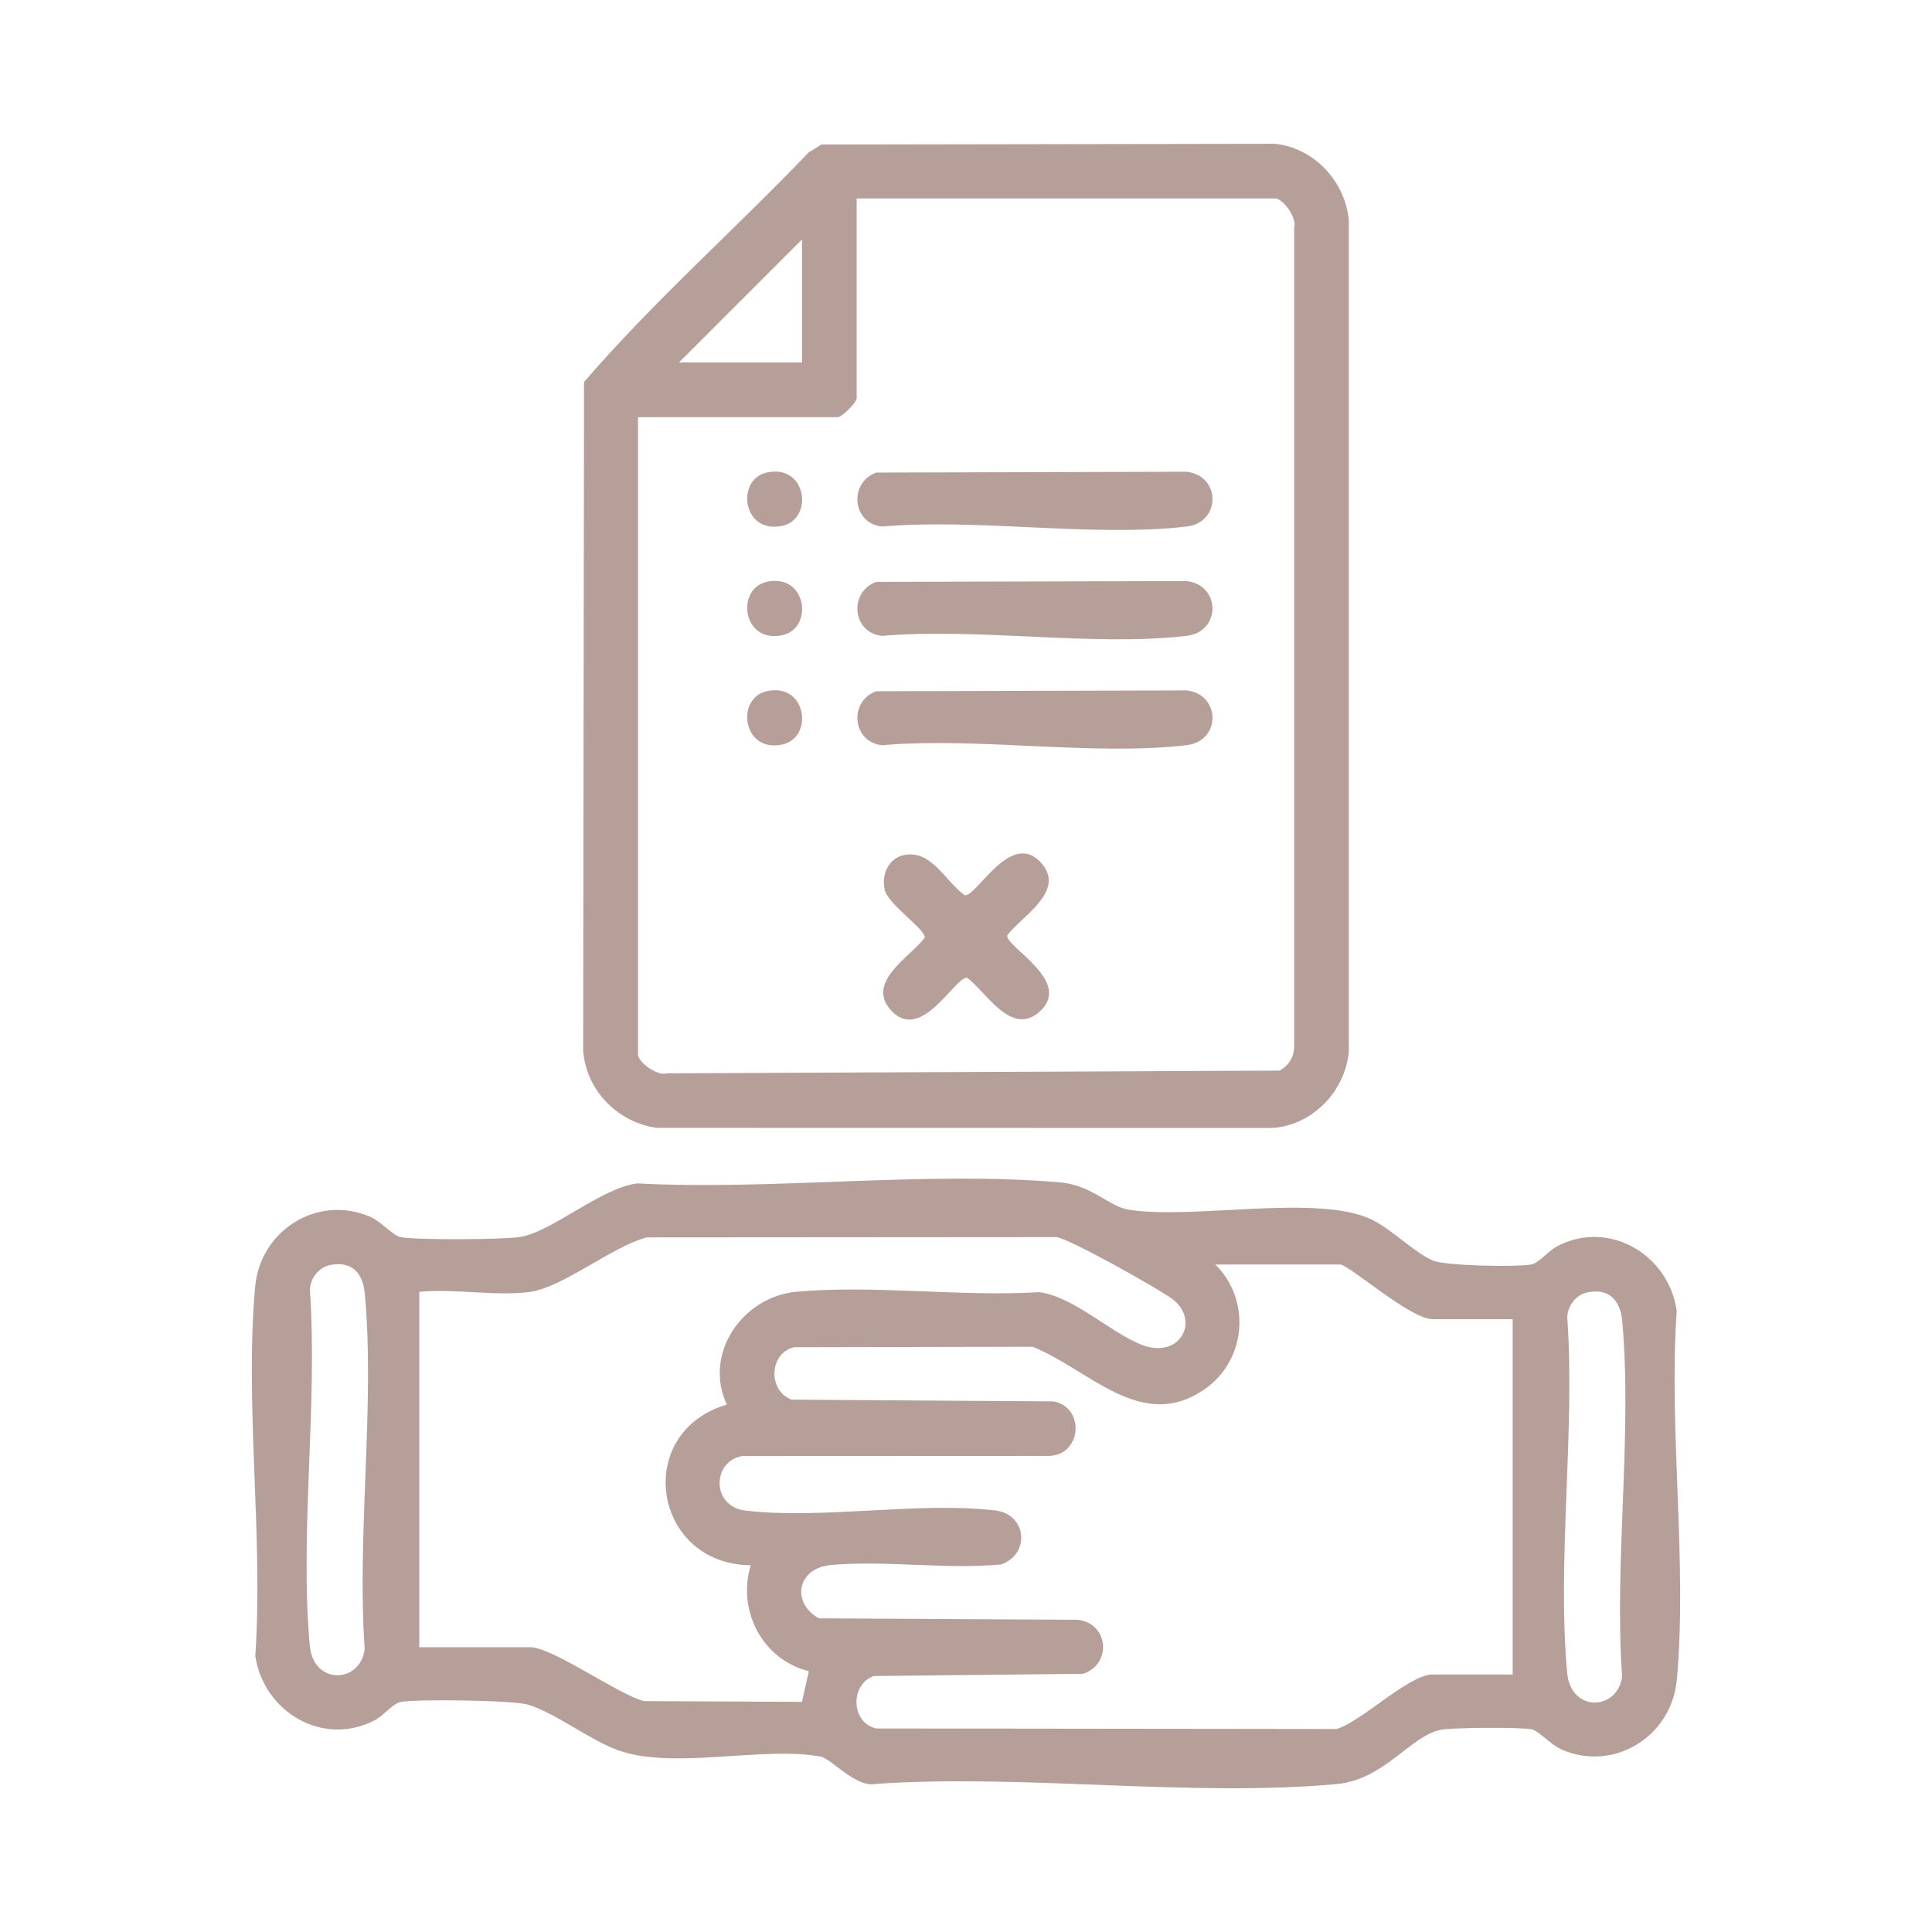 <?xml version="1.0" encoding="UTF-8"?>
<svg id="Layer_1" xmlns="http://www.w3.org/2000/svg" version="1.1" xmlns:xlink="http://www.w3.org/1999/xlink" viewBox="0 0 1000 1000">
  <!-- Generator: Adobe Illustrator 29.2.1, SVG Export Plug-In . SVG Version: 2.1.0 Build 116)  -->
  <defs>
    <style>
      .st0 {
        fill: #2c2c2c;
      }

      .st1 {
        fill: #63445d;
      }

      .st2 {
        fill: #402b3a;
      }

      .st3, .st4 {
        fill: #f8f6f4;
      }

      .st5 {
        fill: #f2f1f0;
      }

      .st6 {
        fill: #212020;
      }

      .st4 {
        filter: url(#drop-shadow-1);
      }

      .st7 {
        stroke: #b79f99;
        stroke-miterlimit: 10;
        stroke-width: 4px;
      }

      .st7, .st8 {
        fill: #b79f99;
      }

      .st9 {
        fill: #bca49f;
      }

      .st10 {
        fill: #51384b;
      }

      .st11 {
        fill: #563b50;
      }

      .st12 {
        fill: #c9b1ad;
      }

      .st13 {
        fill: #ceb9b6;
      }
    </style>
    <filter id="drop-shadow-1" x="40.33" y="-513.74" width="189" height="190" filterUnits="userSpaceOnUse">
      <feOffset dx="0" dy="0"/>
      <feGaussianBlur result="blur" stdDeviation="5"/>
      <feFlood flood-color="#000" flood-opacity=".75"/>
      <feComposite in2="blur" operator="in"/>
      <feComposite in="SourceGraphic"/>
    </filter>
  </defs>
  <g>
    <path class="st8" d="M-1420.42-1030.02l747.66-.46c5.36-.18,10.76,1.74,12.49,7.1l.69,458.77c5.51,11.55,12.34,18.93,6.33,32.86-1.94,4.51-6.37,6.45-6.33,11.47l.14,105.13c1.27,6.63,64.67,64.79,74.8,76.57,11.39,13.24,20.92,25.59,8.87,42.8-2.67,3.82-23.07,24.17-26.81,26.61-33.41,21.82-58.81-38.03-84.41-48.98l-728.54.18c-5.36.18-10.76-1.74-12.49-7.1l-.87-692.05c-.2-6.1,2.15-11.44,8.48-12.89ZM-680.86-1009.04h-726.58V-339.44h701.65c-17.21-21.15-37.27-41.37-57.92-58.73l-38.26-.05c5.67,14.32-28.43,47.34-38.68,49.46-28.55,5.89-44.17-33.44-64.49-46.88-1.41-.93-2.47-2.56-4.6-2.53l-420.35.07c-5.17.52-8.98-2.27-11.09-6.72l1.26-542.48c6.12-6.5,19.73-1.77,19.73,6.83V-419.58h85.48v-104.18c0-4.72,8.68-9.29,13.32-9.83,9.1-1.06,52-1.01,58.4,2.23,1.28.65,4.86,3.19,4.86,4.05v107.74h35.62v-189.66c0-1.17,5.73-5.75,8.05-6.19,8.09-1.55,48.13-1.28,57.04-.13,5.26.68,11.49,6.85,11.49,11.67v184.32h33.84v-246.65c0-.68,4.48-4.32,5.8-4.89,5.24-2.23,51.65-2.41,59.1-1.24s12.09,7.44,11.77,14.95l-.08,141.66c4.57.24,8.12-1.75,12.83-1.42,5.29.37,15.36,6.74,16.29,6.57,1.03-.19,4.71-3.94,4.71-4.26v-204.8c0-10.66,49.41-8.69,57.95-8.09,4.3.3,18.62,2.79,18.62,8.09v127.33l12.17-11.56c-8.04-8.94-8.56-20.98-2.3-31.11,2.15-3.49,23.27-24.21,26.94-26.48,10.05-6.23,23.6-5.77,32.69,2.33l74.75,75.73v-425.62ZM-846.48-706.29h-33.84v169.18l33.84-32.95v-136.23ZM-956.89-651.09h-33.84v231.51h33.84v-27.6c0-1.45-13.24-10.2-13.27-24.93-.03-14.2,13.27-21.77,13.27-23.15v-155.82ZM-775.75-643.71c-1.46.41-21.05,19.56-21.86,21.13-.71,1.37-1.19,2.19,0,3.53,13.88,11.03,91.33,99,99.92,99.84,3.61.35,23.19-18.07,24.95-21.48.71-1.37,1.19-2.19,0-3.53l-96.18-98.06c-2.01-1.86-4.26-2.16-6.83-1.44ZM-1067.31-594.1h-33.84v174.52h33.84v-174.52ZM-798.93-586.79l-91.29,94.18,66.24,65.78c6.86,1.22,27.23-37.5,39.75-23.83l164.9,164.74c3.59.35,25.16-19.97,26.68-23.31,1.15-2.52.92-4.26-.49-6.57l-163.39-166.15c-8.07-11.7,26.72-32.07,25.68-38.01l-63.01-65.35c-1.45-1.48-3.01-2.03-5.07-1.49ZM-1179.5-512.18h-31.16l-2.67,2.67v89.93h33.84v-92.6ZM-680.86-501.49c-12.75,6.9-22.18,4.74-34.47-1.5l-15.46,16.64,49.93,50.75v-65.89ZM-925.48-496.02c-5.21,6.72-25.75,19.53-21.63,28.33,27.29,27.91,55.58,54.88,82.87,82.8,3.82,3.91,9.71,14.75,15.18,15.28,6.4.62,19.07-17.34,24.93-21.51l-1.22-5.9-100.14-98.99Z"/>
    <path class="st8" d="M-994.29-253.96c-1.17-20.89-1.35-42.92,22.67-49.45l201.82.37c24.09,5.46,24.01,28.68,23.04,49.09,26.82-1.35,50.73-.95,53.5,31.09,1.37,15.82,3.1,44.99-16.04,49.98l-321.09.43c-7.61-2.24-15.3-8.97-16.92-16.92-1.93-9.47-1.25-38.01,2.27-46.77,3.14-7.81,14.74-17.82,23.14-17.82h27.6ZM-768.12-253.96c-.91-7.28,3.46-26.7-6.23-28.5l-195.01.88c-6.51,3.17-2.48,20.93-3.55,27.61h204.8ZM-1026.35-226.35c-1.7,9.38,1.24,23.01,0,32.95h311.65v-32.95c0-1.06-2.4-4.6-3.97-5.06l-304.68.47c-.98.61-2.81,3.58-3,4.58Z"/>
    <path class="st8" d="M-785.93-873.69l-100.98,99.36-166.11,1.29-182.47,182.59c-14.54,6.86-22.89-6.46-12.6-17.93l185.47-184.95,8.59-2.09,158.21-.28,93.86-94.02h-31.16c-7.38,0-13.01-17.9.38-20.99,7.67-1.77,49.67-1.6,58.48-.47,5.92.76,9.03,3.81,9.79,9.79.96,7.51,1.14,54.69-.47,60.27-3.16,11-20.99,6.99-20.99-3.19v-29.38Z"/>
    <path class="st8" d="M-1245.9-917.84l192.81.55c9.19,5.91,6.86,19.24-4.32,20.53h-185.39c-11.75-1.4-13.63-15.98-3.09-21.09Z"/>
    <path class="st8" d="M-1132.53-971.74c9.25,0,62.12.12,76.24.12s13.19,16.95-.34,16.95h-75.08c-11.48,0-10.59-17.06-.81-17.06Z"/>
    <path class="st8" d="M-1245.26-971.74c9.25,0,62.12.12,76.24.12s13.19,16.95-.34,16.95h-75.08c-11.48,0-10.59-17.06-.81-17.06Z"/>
  </g>
  <g>
    <rect class="st2" x="55.38" y="-893.44" width="158.33" height="158.33" rx="-288.39" ry="-288.39"/>
    <rect class="st8" x="55.38" y="-695.1" width="158.33" height="158.33" rx="-189.22" ry="-189.22"/>
    <rect class="st4" x="55.38" y="-497.98" width="158.33" height="158.33" rx="-90.66" ry="-90.66"/>
    <rect class="st10" x="284.34" y="-893.44" width="158.33" height="158.33" rx="-288.39" ry="-288.39"/>
    <rect class="st9" x="284.34" y="-695.1" width="158.33" height="158.33" rx="-189.22" ry="-189.22"/>
    <rect class="st5" x="284.34" y="-497.98" width="158.33" height="158.33" rx="-90.66" ry="-90.66"/>
    <rect class="st0" x="513.3" y="-497.98" width="158.33" height="158.33" rx="-90.66" ry="-90.66"/>
    <rect class="st6" x="742.25" y="-497.98" width="158.33" height="158.33" rx="-90.66" ry="-90.66"/>
    <rect class="st11" x="513.3" y="-893.44" width="158.33" height="158.33" rx="-288.39" ry="-288.39"/>
    <rect class="st12" x="513.3" y="-695.1" width="158.33" height="158.33" rx="-189.22" ry="-189.22"/>
    <rect class="st1" x="742.25" y="-893.44" width="158.33" height="158.33" rx="-288.39" ry="-288.39"/>
    <rect class="st13" x="742.25" y="-695.1" width="158.33" height="158.33" rx="-189.22" ry="-189.22"/>
    <g>
      <path class="st3" d="M67.98-807.13l.7-3.06h12.91l-.7,3.06h-12.91ZM69.78-814.25l.7-3.03h12.91l-.7,3.03h-12.91ZM74.63-821.84h1.63l-4.86,19.99h-1.6l4.82-19.99ZM79.89-821.84h1.63l-4.86,19.99h-1.56l4.79-19.99Z"/>
      <path class="st3" d="M98.49-807.43v2.16c0,2.2.27,2.43,2.49,2.73v1.16h-9.61v-1.16c2.66-.3,2.83-.57,2.83-2.83v-2.06h-8.98v-1.36c3.73-5.09,7.72-10.38,10.88-14.44h2.4v13.8h3.13v2h-3.13ZM94.2-818.54c-1.76,2.36-4.09,5.65-6.52,9.11h6.52v-9.11Z"/>
      <path class="st3" d="M112.33-823.43c5.85,0,7.82,6.19,7.82,11.21s-1.96,11.28-7.82,11.28-7.85-6.15-7.85-11.24,2.13-11.24,7.85-11.24ZM112.26-822c-2.36,0-2.89,4.92-2.89,9.68,0,5.36.63,9.98,2.99,9.98s2.89-4.99,2.89-9.95c0-5.52-.73-9.71-2.99-9.71Z"/>
      <path class="st3" d="M138.37-807.07c-.53,1.83-1.23,4.22-1.56,5.69h-13.97v-.93c1.86-1.8,3.92-3.86,5.59-5.82,2.59-3.03,3.83-5.39,3.83-7.98,0-2.36-1.2-4.06-3.63-4.09-2.29-.03-3.59,1.46-4.69,3.06l-1-.86,2.23-3.26c1.16-1.4,3.09-2.16,5.29-2.16,3.43,0,6.35,2.36,6.35,6.19,0,2.73-1.16,4.52-4.66,7.78-1.5,1.4-3.19,3.06-4.56,4.32h5.72c2.1,0,2.63-.1,3.93-2.36l1.13.43Z"/>
      <path class="st3" d="M153.64-813.29c3.49.63,5.95,2.3,5.95,5.46,0,2.06-1.3,3.99-3.19,5.06-1.7.93-3.86,1.4-6.32,1.4h-9.31v-1.23c2.56-.27,2.83-.43,2.83-3.23v-12.67c0-2.79-.43-3.09-2.79-3.26v-1.23h10.11c2.53,0,4.12.33,5.46,1.16,1.23.8,2.03,2.06,2.03,3.69,0,2.76-2.59,4.42-4.76,4.86ZM149.42-813.72c3.16,0,4.32-1.36,4.32-3.83,0-2.89-1.9-3.99-3.73-3.99-.8,0-1.3.1-1.56.27-.37.23-.33.53-.33,1.23v6.32h1.3ZM148.12-805.9c0,2.4,1.1,3.13,2.89,3.09,1.83-.03,3.63-1.63,3.63-4.72s-1.63-4.76-5.36-4.76h-1.16v6.39Z"/>
      <path class="st3" d="M162.76-818.94l1.7-2.26c.96-1.16,2.66-2.23,5.02-2.23,3.59,0,5.69,2.16,5.69,4.69,0,1.2-.6,1.93-1.26,2.53-.63.57-1.43,1.03-2.63,1.73,3.43.63,5.52,2.83,5.52,5.39-.03,5.69-7.48,8.15-9.68,8.15-1.76,0-3.23-.57-3.96-1.16-.6-.47-.8-.9-.8-1.43,0-.6.47-1.26.93-1.6.5-.33.86-.43,1.33-.07.93.73,2.53,2.33,4.59,2.33,1.73,0,3.06-1.36,3.06-4.69s-2.3-4.52-4.32-4.52c-.67,0-1.4.13-1.9.27l-.33-1.23c2.93-1.03,5.09-2.33,5.09-4.52s-1.43-3.13-2.96-3.13c-1.76,0-2.96,1.03-4.22,2.63l-.86-.86Z"/>
      <path class="st3" d="M190.31-801.38v-1.23c2.1-.3,2.1-.67,1.63-2.1-.33-1-.86-2.5-1.36-3.83h-6.49c-.37,1.03-.83,2.3-1.16,3.33-.7,2.1.1,2.36,2.73,2.59v1.23h-8.22v-1.23c2.1-.27,2.63-.57,3.76-3.36l6.92-17.2,1.6-.3c2.13,5.79,4.39,11.71,6.55,17.26,1.23,3.09,1.53,3.33,3.69,3.59v1.23h-9.65ZM187.38-817.28c-.96,2.4-1.9,4.62-2.73,7.05h5.29l-2.56-7.05Z"/>
    </g>
    <g>
      <path class="st3" d="M302.43-806.27l.7-3.06h12.91l-.7,3.06h-12.91ZM304.23-813.39l.7-3.03h12.91l-.7,3.03h-12.91ZM309.09-820.97h1.63l-4.86,19.99h-1.6l4.82-19.99ZM314.34-820.97h1.63l-4.86,19.99h-1.56l4.79-19.99Z"/>
      <path class="st3" d="M324.26-818.38c-.33,1.63-.73,3.66-1.1,5.22,2.1-.67,3.49-1.06,4.39-1.06,4.46,0,6.99,2.83,6.99,5.82,0,2.2-1.06,4.22-3.49,5.99-1.96,1.36-4.46,2.33-6.55,2.33-1.36,0-2.83-.5-3.63-1.13-.7-.6-.83-.93-.83-1.43,0-.53.43-1.33,1.1-1.8.4-.27.77-.2,1.26.17.9.83,2.53,2.2,4.52,2.2,2.16,0,3.16-1.93,3.16-4.46,0-3.13-2-5.16-5.12-5.16-1.56,0-2.93.37-3.69.63l-.17-.27c.8-3.59,1.56-7.19,2.1-10.81h10.58l.2.33-1.1,3.43h-8.62Z"/>
      <path class="st3" d="M337.53-800.51v-1.2c2.3-.2,2.59-.4,2.59-3.06v-12.64c0-1.83-.5-1.9-1.96-2.2l-.5-.1v-1.06c2.29-.33,5.02-1,6.95-1.8v17.8c0,2.53.17,2.86,2.56,3.06v1.2h-9.65Z"/>
      <path class="st3" d="M350.54-818.08l1.7-2.26c.96-1.16,2.66-2.23,5.02-2.23,3.59,0,5.69,2.16,5.69,4.69,0,1.2-.6,1.93-1.26,2.53-.63.57-1.43,1.03-2.63,1.73,3.43.63,5.52,2.83,5.52,5.39-.03,5.69-7.48,8.15-9.68,8.15-1.76,0-3.23-.57-3.96-1.16-.6-.47-.8-.9-.8-1.43,0-.6.47-1.26.93-1.6.5-.33.86-.43,1.33-.07.93.73,2.53,2.33,4.59,2.33,1.73,0,3.06-1.36,3.06-4.69s-2.3-4.52-4.32-4.52c-.67,0-1.4.13-1.9.27l-.33-1.23c2.93-1.03,5.09-2.33,5.09-4.52s-1.43-3.13-2.96-3.13c-1.76,0-2.96,1.03-4.22,2.63l-.86-.86Z"/>
      <path class="st3" d="M375.62-822.57c3.86,0,6.45,2.3,6.45,5.39,0,.93-.33,1.8-1.16,2.56-.53.5-1.2,1.03-2.56,1.93,2.4,1.26,4.62,2.93,4.62,6.02,0,4.39-4.42,6.59-7.78,6.59-4.59,0-7.55-2.36-7.55-5.89,0-1.63.83-2.46,1.46-3.06.63-.53,2.16-1.5,3.23-2.06-2.03-1.16-3.79-2.89-3.79-5.42,0-3.33,2.93-6.05,7.09-6.05ZM375.56-801.51c1.96,0,3.19-1.5,3.16-3.76-.03-2.43-1.63-3.36-5.06-5.19-1,.73-1.83,2.26-1.83,4.06,0,3.36,2,4.89,3.73,4.89ZM375.16-821.14c-1.66,0-2.59,1.56-2.59,3.03,0,2.36,1.8,3.49,4.46,4.72.6-.53,1.3-1.6,1.3-3.63,0-2.99-1.76-4.12-3.16-4.12Z"/>
      <path class="st3" d="M399.31-806.57v2.16c0,2.2.27,2.43,2.49,2.73v1.16h-9.61v-1.16c2.66-.3,2.83-.57,2.83-2.83v-2.06h-8.98v-1.36c3.73-5.09,7.72-10.38,10.88-14.44h2.4v13.8h3.13v2h-3.13ZM395.02-817.68c-1.76,2.36-4.09,5.65-6.52,9.11h6.52v-9.11Z"/>
      <path class="st3" d="M418.04-812.42c3.49.63,5.95,2.3,5.95,5.46,0,2.06-1.3,3.99-3.19,5.06-1.7.93-3.86,1.4-6.32,1.4h-9.31v-1.23c2.56-.27,2.83-.43,2.83-3.23v-12.67c0-2.79-.43-3.09-2.79-3.26v-1.23h10.11c2.53,0,4.12.33,5.46,1.16,1.23.8,2.03,2.06,2.03,3.69,0,2.76-2.59,4.42-4.76,4.86ZM413.81-812.85c3.16,0,4.32-1.36,4.32-3.83,0-2.89-1.9-3.99-3.73-3.99-.8,0-1.3.1-1.56.27-.37.23-.33.53-.33,1.23v6.32h1.3ZM412.52-805.04c0,2.4,1.1,3.13,2.89,3.09,1.83-.03,3.63-1.63,3.63-4.72s-1.63-4.76-5.36-4.76h-1.16v6.39Z"/>
    </g>
    <g>
      <path class="st3" d="M529.69-805.84l.7-3.06h12.91l-.7,3.06h-12.91ZM531.48-812.96l.7-3.03h12.91l-.7,3.03h-12.91ZM536.34-820.54h1.63l-4.86,19.99h-1.6l4.82-19.99ZM541.59-820.54h1.63l-4.86,19.99h-1.56l4.79-19.99Z"/>
      <path class="st3" d="M551.51-817.95c-.33,1.63-.73,3.66-1.1,5.22,2.1-.67,3.49-1.06,4.39-1.06,4.46,0,6.99,2.83,6.99,5.82,0,2.2-1.06,4.22-3.49,5.99-1.96,1.36-4.46,2.33-6.55,2.33-1.36,0-2.83-.5-3.63-1.13-.7-.6-.83-.93-.83-1.43,0-.53.43-1.33,1.1-1.8.4-.27.76-.2,1.26.17.9.83,2.53,2.2,4.52,2.2,2.16,0,3.16-1.93,3.16-4.46,0-3.13-2-5.16-5.12-5.16-1.56,0-2.93.37-3.69.63l-.17-.27c.8-3.59,1.56-7.19,2.1-10.81h10.58l.2.33-1.1,3.43h-8.62Z"/>
      <path class="st3" d="M572.17-813.42c.83-.4,1.5-.67,2.23-.67,3.86,0,6.49,2.59,6.49,6.55,0,4.36-3.29,7.88-7.92,7.88s-7.82-3.36-7.82-8.88c0-7.35,5.36-11.28,9.31-12.74.86-.33,3.66-.9,5.16-1.06l.23,1.33c-1.03.27-2.5.67-3.73,1.26-1.73.86-4.69,2.86-5.69,7.15l1.73-.83ZM572.37-811.59c-.83,0-1.5.17-2.16.4-.17.63-.27,1.93-.27,2.79,0,4.62,1.56,7.28,3.76,7.28s2.66-2.33,2.66-4.82c0-3.56-1.66-5.65-3.99-5.65Z"/>
      <path class="st3" d="M583.81-817.65l1.7-2.26c.96-1.16,2.66-2.23,5.02-2.23,3.59,0,5.69,2.16,5.69,4.69,0,1.2-.6,1.93-1.26,2.53-.63.57-1.43,1.03-2.63,1.73,3.43.63,5.52,2.83,5.52,5.39-.03,5.69-7.48,8.15-9.68,8.15-1.76,0-3.23-.57-3.96-1.16-.6-.47-.8-.9-.8-1.43,0-.6.47-1.26.93-1.6.5-.33.87-.43,1.33-.07.93.73,2.53,2.33,4.59,2.33,1.73,0,3.06-1.36,3.06-4.69s-2.29-4.52-4.32-4.52c-.67,0-1.4.13-1.9.27l-.33-1.23c2.93-1.03,5.09-2.33,5.09-4.52s-1.43-3.13-2.96-3.13c-1.76,0-2.96,1.03-4.22,2.63l-.87-.86Z"/>
      <path class="st3" d="M613.69-811.99c3.49.63,5.95,2.3,5.95,5.46,0,2.06-1.3,3.99-3.19,5.06-1.7.93-3.86,1.4-6.32,1.4h-9.31v-1.23c2.56-.27,2.83-.43,2.83-3.23v-12.67c0-2.79-.43-3.09-2.79-3.26v-1.23h10.11c2.53,0,4.12.33,5.46,1.16,1.23.8,2.03,2.06,2.03,3.69,0,2.76-2.59,4.42-4.76,4.86ZM609.46-812.42c3.16,0,4.32-1.36,4.32-3.83,0-2.89-1.9-3.99-3.73-3.99-.8,0-1.3.1-1.56.27-.37.23-.33.53-.33,1.23v6.32h1.3ZM608.16-804.61c0,2.4,1.1,3.13,2.89,3.09,1.83-.03,3.63-1.63,3.63-4.72s-1.63-4.76-5.36-4.76h-1.16v6.39Z"/>
      <path class="st3" d="M626.56-817.95c-.33,1.63-.73,3.66-1.1,5.22,2.1-.67,3.49-1.06,4.39-1.06,4.46,0,6.99,2.83,6.99,5.82,0,2.2-1.06,4.22-3.49,5.99-1.96,1.36-4.46,2.33-6.55,2.33-1.36,0-2.83-.5-3.63-1.13-.7-.6-.83-.93-.83-1.43,0-.53.43-1.33,1.1-1.8.4-.27.76-.2,1.26.17.9.83,2.53,2.2,4.52,2.2,2.16,0,3.16-1.93,3.16-4.46,0-3.13-2-5.16-5.12-5.16-1.56,0-2.93.37-3.69.63l-.17-.27c.8-3.59,1.56-7.19,2.1-10.81h10.58l.2.33-1.1,3.43h-8.62Z"/>
      <path class="st3" d="M648.05-822.14c5.85,0,7.82,6.19,7.82,11.21s-1.96,11.28-7.82,11.28-7.85-6.15-7.85-11.24,2.13-11.24,7.85-11.24ZM647.99-820.71c-2.36,0-2.89,4.92-2.89,9.68,0,5.36.63,9.98,2.99,9.98s2.89-4.99,2.89-9.95c0-5.52-.73-9.71-2.99-9.71Z"/>
    </g>
    <g>
      <path class="st3" d="M754.33-805.41l.7-3.06h12.91l-.7,3.06h-12.91ZM756.12-812.52l.7-3.03h12.91l-.7,3.03h-12.91ZM760.98-820.11h1.63l-4.86,19.99h-1.6l4.82-19.99ZM766.24-820.11h1.63l-4.86,19.99h-1.56l4.79-19.99Z"/>
      <path class="st3" d="M779.34-812.99c.83-.4,1.5-.67,2.23-.67,3.86,0,6.49,2.59,6.49,6.55,0,4.36-3.29,7.88-7.92,7.88s-7.82-3.36-7.82-8.88c0-7.35,5.36-11.28,9.31-12.74.86-.33,3.66-.9,5.16-1.06l.23,1.33c-1.03.27-2.5.67-3.73,1.26-1.73.86-4.69,2.86-5.69,7.15l1.73-.83ZM779.54-811.16c-.83,0-1.5.17-2.16.4-.17.63-.27,1.93-.27,2.79,0,4.62,1.56,7.28,3.76,7.28s2.66-2.33,2.66-4.82c0-3.56-1.66-5.65-3.99-5.65Z"/>
      <path class="st3" d="M790.99-817.21l1.7-2.26c.96-1.16,2.66-2.23,5.02-2.23,3.59,0,5.69,2.16,5.69,4.69,0,1.2-.6,1.93-1.26,2.53-.63.57-1.43,1.03-2.63,1.73,3.43.63,5.52,2.83,5.52,5.39-.03,5.69-7.48,8.15-9.68,8.15-1.76,0-3.23-.57-3.96-1.16-.6-.47-.8-.9-.8-1.43,0-.6.47-1.26.93-1.6.5-.33.87-.43,1.33-.07.93.73,2.53,2.33,4.59,2.33,1.73,0,3.06-1.36,3.06-4.69s-2.29-4.52-4.32-4.52c-.67,0-1.4.13-1.9.27l-.33-1.23c2.93-1.03,5.09-2.33,5.09-4.52s-1.43-3.13-2.96-3.13c-1.76,0-2.96,1.03-4.22,2.63l-.87-.86Z"/>
      <path class="st3" d="M821.26-805.7v2.16c0,2.2.27,2.43,2.5,2.73v1.16h-9.61v-1.16c2.66-.3,2.83-.57,2.83-2.83v-2.06h-8.98v-1.36c3.73-5.09,7.72-10.38,10.88-14.44h2.4v13.8h3.13v2h-3.13ZM816.97-816.81c-1.76,2.36-4.09,5.66-6.52,9.11h6.52v-9.11Z"/>
      <path class="st3" d="M840.39-805.7v2.16c0,2.2.27,2.43,2.5,2.73v1.16h-9.61v-1.16c2.66-.3,2.83-.57,2.83-2.83v-2.06h-8.98v-1.36c3.73-5.09,7.72-10.38,10.88-14.44h2.4v13.8h3.13v2h-3.13ZM836.1-816.81c-1.76,2.36-4.09,5.66-6.52,9.11h6.52v-9.11Z"/>
      <path class="st3" d="M850.2-817.51c-.33,1.63-.73,3.66-1.1,5.22,2.1-.67,3.49-1.06,4.39-1.06,4.46,0,6.99,2.83,6.99,5.82,0,2.2-1.06,4.22-3.49,5.99-1.96,1.36-4.46,2.33-6.55,2.33-1.36,0-2.83-.5-3.63-1.13-.7-.6-.83-.93-.83-1.43,0-.53.43-1.33,1.1-1.8.4-.27.76-.2,1.26.17.9.83,2.53,2.2,4.52,2.2,2.16,0,3.16-1.93,3.16-4.46,0-3.13-2-5.16-5.12-5.16-1.56,0-2.93.37-3.69.63l-.17-.27c.8-3.59,1.56-7.19,2.09-10.81h10.58l.2.33-1.1,3.43h-8.62Z"/>
      <path class="st3" d="M873.62-821.27c4.26,0,7.38.9,9.51,2.89,1.7,1.56,2.99,3.89,2.99,7.25,0,3.83-1.6,6.75-4.16,8.68-2.46,1.86-5.62,2.79-9.41,2.79h-9.15v-1.23c2.53-.2,2.83-.5,2.83-3.26v-12.64c0-2.79-.37-3.06-2.83-3.26v-1.23h10.21ZM870.86-804.37c0,2.36.6,3.16,3.03,3.16,4.49,0,7.08-3.13,7.08-9.41,0-3.16-.86-5.92-2.39-7.35-1.4-1.4-3.13-1.86-5.36-1.86-1.23,0-1.8.27-2,.47-.3.3-.37.86-.37,1.83v13.17Z"/>
    </g>
    <g>
      <path class="st3" d="M68.61-607.76l.7-3.06h12.91l-.7,3.06h-12.91ZM70.41-614.88l.7-3.03h12.91l-.7,3.03h-12.91ZM75.27-622.46h1.63l-4.86,19.99h-1.6l4.82-19.99ZM80.52-622.46h1.63l-4.86,19.99h-1.56l4.79-19.99Z"/>
      <path class="st3" d="M99.05-613.91c3.49.63,5.95,2.3,5.95,5.46,0,2.06-1.3,3.99-3.19,5.06-1.7.93-3.86,1.4-6.32,1.4h-9.31v-1.23c2.56-.27,2.83-.43,2.83-3.23v-12.67c0-2.79-.43-3.09-2.79-3.26v-1.23h10.11c2.53,0,4.12.33,5.46,1.16,1.23.8,2.03,2.06,2.03,3.69,0,2.76-2.59,4.42-4.76,4.86ZM94.83-614.35c3.16,0,4.32-1.36,4.32-3.83,0-2.89-1.9-3.99-3.73-3.99-.8,0-1.3.1-1.56.27-.37.23-.33.53-.33,1.23v6.32h1.3ZM93.53-606.53c0,2.4,1.1,3.13,2.89,3.09,1.83-.03,3.63-1.63,3.63-4.72s-1.63-4.76-5.36-4.76h-1.16v6.39Z"/>
      <path class="st3" d="M123.1-623.19c-3.33,6.95-6.85,14.14-9.98,21.19l-3.33.43-.3-.47c3.73-5.92,7.25-12.21,10.25-17.83h-7.32c-2.36,0-2.66.27-3.63,2.3h-1.23c.47-2.73.7-4.59.9-6.02l14.34-.03.3.43Z"/>
      <path class="st3" d="M126.07-602.74c4.86-.9,8.42-4.29,9.35-8.78l-1.7.9c-.8.43-1.4.6-1.96.6-4.22,0-6.75-2.99-6.75-6.62,0-3.29,2.63-7.42,7.95-7.42,4.89,0,7.65,4.06,7.65,8.81,0,6.25-3.99,10.78-8.88,12.71-1.36.53-3.86,1.03-5.42,1.06l-.23-1.26ZM132.29-622.63c-1.83,0-2.69,1.83-2.69,4.46,0,3.49,1.63,5.72,4.16,5.72.86,0,1.46-.27,1.96-.47.13-.9.17-1.76.17-2.53,0-3.36-.86-7.19-3.59-7.19Z"/>
      <path class="st3" d="M159.1-618.1c-.37-1.26-.9-2.5-1.46-3.13-.7-.73-1.13-.87-2.73-.87h-2.49c-1.13,0-1.26.07-1.26,1.2v7.25h3.56c1.96,0,2.23-.5,2.73-2.83h1.23v7.38h-1.26c-.37-2.26-.87-2.83-2.69-2.83h-3.56v5.19c0,3.06.2,3.29,3.19,3.49v1.23h-10.64v-1.23c2.53-.23,2.83-.43,2.83-3.49v-12.24c0-2.96-.3-3.23-2.83-3.43v-1.23h11.28c2.86,0,4.52-.03,5.06-.07.03.57.2,3.43.37,5.39l-1.3.2Z"/>
      <path class="st3" d="M164.02-602.74c4.86-.9,8.42-4.29,9.35-8.78l-1.7.9c-.8.43-1.4.6-1.96.6-4.22,0-6.75-2.99-6.75-6.62,0-3.29,2.63-7.42,7.95-7.42,4.89,0,7.65,4.06,7.65,8.81,0,6.25-3.99,10.78-8.88,12.71-1.36.53-3.86,1.03-5.42,1.06l-.23-1.26ZM170.25-622.63c-1.83,0-2.69,1.83-2.69,4.46,0,3.49,1.63,5.72,4.16,5.72.86,0,1.46-.27,1.96-.47.13-.9.17-1.76.17-2.53,0-3.36-.86-7.19-3.59-7.19Z"/>
      <path class="st3" d="M183.02-602.74c4.86-.9,8.42-4.29,9.35-8.78l-1.7.9c-.8.43-1.4.6-1.96.6-4.22,0-6.75-2.99-6.75-6.62,0-3.29,2.63-7.42,7.95-7.42,4.89,0,7.65,4.06,7.65,8.81,0,6.25-3.99,10.78-8.88,12.71-1.36.53-3.86,1.03-5.42,1.06l-.23-1.26ZM189.24-622.63c-1.83,0-2.69,1.83-2.69,4.46,0,3.49,1.63,5.72,4.16,5.72.86,0,1.46-.27,1.96-.47.13-.9.17-1.76.17-2.53,0-3.36-.86-7.19-3.59-7.19Z"/>
    </g>
    <g>
      <path class="st3" d="M294.86-607.76l.7-3.06h12.91l-.7,3.06h-12.91ZM296.65-614.88l.7-3.03h12.91l-.7,3.03h-12.91ZM301.51-622.46h1.63l-4.86,19.99h-1.6l4.82-19.99ZM306.77-622.46h1.63l-4.86,19.99h-1.56l4.79-19.99Z"/>
      <path class="st3" d="M325.29-613.91c3.49.63,5.95,2.3,5.95,5.46,0,2.06-1.3,3.99-3.19,5.06-1.7.93-3.86,1.4-6.32,1.4h-9.31v-1.23c2.56-.27,2.83-.43,2.83-3.23v-12.67c0-2.79-.43-3.09-2.79-3.26v-1.23h10.11c2.53,0,4.12.33,5.46,1.16,1.23.8,2.03,2.06,2.03,3.69,0,2.76-2.59,4.42-4.76,4.86ZM321.07-614.35c3.16,0,4.32-1.36,4.32-3.83,0-2.89-1.9-3.99-3.73-3.99-.8,0-1.3.1-1.56.27-.37.23-.33.53-.33,1.23v6.32h1.3ZM319.77-606.53c0,2.4,1.1,3.13,2.89,3.09,1.83-.03,3.63-1.63,3.63-4.72s-1.63-4.76-5.36-4.76h-1.16v6.39Z"/>
      <path class="st3" d="M354.97-607.73c-.47,1.66-1.33,4.19-1.86,5.36-.87.2-3.59.86-6.12.86-8.95,0-12.64-5.75-12.64-11.04,0-6.89,5.26-11.54,13.24-11.54,2.89,0,5.46.7,6.29.8.17,1.56.4,4.02.63,5.49l-1.33.23c-.7-2.59-1.7-3.83-3.46-4.52-.8-.33-2-.47-2.89-.47-4.82,0-7.25,4.02-7.25,9.25,0,6.09,3.13,10.21,7.68,10.21,2.79,0,4.66-1.46,6.45-5.12l1.26.5Z"/>
      <path class="st3" d="M369.57-602.01v-1.23c2.1-.3,2.1-.67,1.63-2.1-.33-1-.86-2.5-1.36-3.83h-6.49c-.37,1.03-.83,2.3-1.16,3.33-.7,2.1.1,2.36,2.73,2.59v1.23h-8.22v-1.23c2.1-.27,2.63-.57,3.76-3.36l6.92-17.2,1.6-.3c2.13,5.79,4.39,11.71,6.55,17.26,1.23,3.09,1.53,3.33,3.69,3.59v1.23h-9.65ZM366.65-617.91c-.96,2.4-1.9,4.62-2.73,7.05h5.29l-2.56-7.05Z"/>
      <path class="st3" d="M392.53-608.06v2.16c0,2.2.27,2.43,2.49,2.73v1.16h-9.61v-1.16c2.66-.3,2.83-.57,2.83-2.83v-2.06h-8.98v-1.36c3.73-5.09,7.72-10.38,10.88-14.44h2.4v13.8h3.13v2h-3.13ZM388.24-619.17c-1.76,2.36-4.09,5.65-6.52,9.11h6.52v-9.11Z"/>
      <path class="st3" d="M399.08-602.74c4.86-.9,8.42-4.29,9.35-8.78l-1.7.9c-.8.43-1.4.6-1.96.6-4.22,0-6.75-2.99-6.75-6.62,0-3.29,2.63-7.42,7.95-7.42,4.89,0,7.65,4.06,7.65,8.81,0,6.25-3.99,10.78-8.88,12.71-1.36.53-3.86,1.03-5.42,1.06l-.23-1.26ZM405.3-622.63c-1.83,0-2.69,1.83-2.69,4.46,0,3.49,1.63,5.72,4.16,5.72.86,0,1.46-.27,1.96-.47.13-.9.17-1.76.17-2.53,0-3.36-.86-7.19-3.59-7.19Z"/>
      <path class="st3" d="M432.12-618.1c-.37-1.26-.9-2.5-1.46-3.13-.7-.73-1.13-.87-2.73-.87h-2.49c-1.13,0-1.26.07-1.26,1.2v7.25h3.56c1.96,0,2.23-.5,2.73-2.83h1.23v7.38h-1.26c-.37-2.26-.87-2.83-2.69-2.83h-3.56v5.19c0,3.06.2,3.29,3.19,3.49v1.23h-10.64v-1.23c2.53-.23,2.83-.43,2.83-3.49v-12.24c0-2.96-.3-3.23-2.83-3.43v-1.23h11.28c2.86,0,4.52-.03,5.06-.07.03.57.2,3.43.37,5.39l-1.3.2Z"/>
    </g>
    <g>
      <path class="st3" d="M522.57-607.23l.7-3.06h12.91l-.7,3.06h-12.91ZM524.37-614.35l.7-3.03h12.91l-.7,3.03h-12.91ZM529.22-621.93h1.63l-4.86,19.99h-1.6l4.82-19.99ZM534.48-621.93h1.63l-4.86,19.99h-1.56l4.79-19.99Z"/>
      <path class="st3" d="M560.83-607.19c-.47,1.66-1.33,4.19-1.86,5.36-.86.2-3.59.86-6.12.86-8.95,0-12.64-5.75-12.64-11.04,0-6.89,5.26-11.54,13.24-11.54,2.89,0,5.46.7,6.29.8.17,1.56.4,4.02.63,5.49l-1.33.23c-.7-2.59-1.7-3.83-3.46-4.52-.8-.33-2-.47-2.89-.47-4.82,0-7.25,4.02-7.25,9.25,0,6.09,3.13,10.21,7.68,10.21,2.79,0,4.66-1.46,6.45-5.12l1.26.5Z"/>
      <path class="st3" d="M564.75-602.21c4.86-.9,8.42-4.29,9.35-8.78l-1.7.9c-.8.43-1.4.6-1.96.6-4.22,0-6.75-2.99-6.75-6.62,0-3.29,2.63-7.42,7.95-7.42,4.89,0,7.65,4.06,7.65,8.81,0,6.25-3.99,10.78-8.88,12.71-1.36.53-3.86,1.03-5.42,1.06l-.23-1.26ZM570.97-622.1c-1.83,0-2.69,1.83-2.69,4.46,0,3.49,1.63,5.72,4.16,5.72.86,0,1.46-.27,1.96-.47.13-.9.17-1.76.17-2.53,0-3.36-.87-7.19-3.59-7.19Z"/>
      <path class="st3" d="M595.26-613.38c3.49.63,5.95,2.3,5.95,5.46,0,2.06-1.3,3.99-3.19,5.06-1.7.93-3.86,1.4-6.32,1.4h-9.31v-1.23c2.56-.27,2.83-.43,2.83-3.23v-12.67c0-2.79-.43-3.09-2.79-3.26v-1.23h10.11c2.53,0,4.12.33,5.46,1.16,1.23.8,2.03,2.06,2.03,3.69,0,2.76-2.59,4.42-4.76,4.86ZM591.04-613.81c3.16,0,4.32-1.36,4.32-3.83,0-2.89-1.9-3.99-3.73-3.99-.8,0-1.3.1-1.56.27-.37.23-.33.53-.33,1.23v6.32h1.3ZM589.74-606c0,2.4,1.1,3.13,2.89,3.09,1.83-.03,3.63-1.63,3.63-4.72s-1.63-4.76-5.36-4.76h-1.16v6.39Z"/>
      <path class="st3" d="M604.24-601.47v-1.2c2.29-.2,2.59-.4,2.59-3.06v-12.64c0-1.83-.5-1.9-1.96-2.2l-.5-.1v-1.06c2.3-.33,5.02-1,6.95-1.8v17.8c0,2.53.17,2.86,2.56,3.06v1.2h-9.65Z"/>
      <path class="st3" d="M627.3-601.47v-1.23c2.1-.3,2.1-.67,1.63-2.1-.33-1-.87-2.5-1.36-3.83h-6.49c-.37,1.03-.83,2.3-1.16,3.33-.7,2.1.1,2.36,2.73,2.59v1.23h-8.22v-1.23c2.1-.27,2.63-.57,3.76-3.36l6.92-17.2,1.6-.3c2.13,5.79,4.39,11.71,6.55,17.26,1.23,3.09,1.53,3.33,3.69,3.59v1.23h-9.65ZM624.37-617.37c-.96,2.4-1.9,4.62-2.73,7.05h5.29l-2.56-7.05Z"/>
      <path class="st3" d="M648.35-623.09c4.26,0,7.38.9,9.51,2.89,1.7,1.56,2.99,3.89,2.99,7.25,0,3.83-1.6,6.75-4.16,8.68-2.46,1.86-5.62,2.79-9.41,2.79h-9.15v-1.23c2.53-.2,2.83-.5,2.83-3.26v-12.64c0-2.79-.37-3.06-2.83-3.26v-1.23h10.21ZM645.59-606.2c0,2.36.6,3.16,3.03,3.16,4.49,0,7.08-3.13,7.08-9.41,0-3.16-.86-5.92-2.39-7.35-1.4-1.4-3.13-1.86-5.36-1.86-1.23,0-1.8.27-2,.47-.3.3-.37.86-.37,1.83v13.17Z"/>
    </g>
    <g>
      <path class="st3" d="M523.2-412.25l.7-3.06h12.91l-.7,3.06h-12.91ZM525-419.37l.7-3.03h12.91l-.7,3.03h-12.91ZM529.86-426.95h1.63l-4.86,19.99h-1.6l4.82-19.99ZM535.11-426.95h1.63l-4.86,19.99h-1.56l4.79-19.99Z"/>
      <path class="st3" d="M555.94-412.18c-.53,1.83-1.23,4.22-1.56,5.69h-13.97v-.93c1.86-1.8,3.92-3.86,5.59-5.82,2.59-3.03,3.83-5.39,3.83-7.98,0-2.36-1.2-4.06-3.63-4.09-2.29-.03-3.59,1.46-4.69,3.06l-1-.87,2.23-3.26c1.17-1.4,3.09-2.16,5.29-2.16,3.43,0,6.35,2.36,6.35,6.19,0,2.73-1.16,4.52-4.66,7.78-1.5,1.4-3.19,3.06-4.56,4.32h5.72c2.1,0,2.63-.1,3.92-2.36l1.13.43Z"/>
      <path class="st3" d="M579.02-412.22c-.47,1.66-1.33,4.19-1.86,5.36-.86.2-3.59.86-6.12.86-8.95,0-12.64-5.75-12.64-11.04,0-6.89,5.26-11.54,13.24-11.54,2.89,0,5.46.7,6.29.8.17,1.56.4,4.02.63,5.49l-1.33.23c-.7-2.59-1.7-3.83-3.46-4.52-.8-.33-2-.47-2.89-.47-4.82,0-7.25,4.02-7.25,9.25,0,6.09,3.13,10.21,7.68,10.21,2.79,0,4.66-1.46,6.45-5.12l1.26.5Z"/>
      <path class="st3" d="M596.76-412.18c-.53,1.83-1.23,4.22-1.56,5.69h-13.97v-.93c1.86-1.8,3.92-3.86,5.59-5.82,2.59-3.03,3.83-5.39,3.83-7.98,0-2.36-1.2-4.06-3.63-4.09-2.29-.03-3.59,1.46-4.69,3.06l-1-.87,2.23-3.26c1.17-1.4,3.09-2.16,5.29-2.16,3.43,0,6.35,2.36,6.35,6.19,0,2.73-1.16,4.52-4.66,7.78-1.5,1.4-3.19,3.06-4.56,4.32h5.72c2.1,0,2.63-.1,3.92-2.36l1.13.43Z"/>
      <path class="st3" d="M619.84-412.22c-.47,1.66-1.33,4.19-1.86,5.36-.86.2-3.59.86-6.12.86-8.95,0-12.64-5.75-12.64-11.04,0-6.89,5.26-11.54,13.24-11.54,2.89,0,5.46.7,6.29.8.17,1.56.4,4.02.63,5.49l-1.33.23c-.7-2.59-1.7-3.83-3.46-4.52-.8-.33-2-.47-2.89-.47-4.82,0-7.25,4.02-7.25,9.25,0,6.09,3.13,10.21,7.68,10.21,2.79,0,4.66-1.46,6.45-5.12l1.26.5Z"/>
      <path class="st3" d="M637.58-412.18c-.53,1.83-1.23,4.22-1.56,5.69h-13.97v-.93c1.86-1.8,3.92-3.86,5.59-5.82,2.59-3.03,3.83-5.39,3.83-7.98,0-2.36-1.2-4.06-3.63-4.09-2.29-.03-3.59,1.46-4.69,3.06l-1-.87,2.23-3.26c1.17-1.4,3.09-2.16,5.29-2.16,3.43,0,6.35,2.36,6.35,6.19,0,2.73-1.16,4.52-4.66,7.78-1.5,1.4-3.19,3.06-4.56,4.32h5.72c2.1,0,2.63-.1,3.92-2.36l1.13.43Z"/>
      <path class="st3" d="M660.66-412.22c-.47,1.66-1.33,4.19-1.86,5.36-.86.2-3.59.86-6.12.86-8.95,0-12.64-5.75-12.64-11.04,0-6.89,5.26-11.54,13.24-11.54,2.89,0,5.46.7,6.29.8.17,1.56.4,4.02.63,5.49l-1.33.23c-.7-2.59-1.7-3.83-3.46-4.52-.8-.33-2-.47-2.89-.47-4.82,0-7.25,4.02-7.25,9.25,0,6.09,3.13,10.21,7.68,10.21,2.79,0,4.66-1.46,6.45-5.12l1.26.5Z"/>
    </g>
    <g>
      <path class="st0" d="M69.25-412.8l.7-3.06h12.91l-.7,3.06h-12.91ZM71.04-419.91l.7-3.03h12.91l-.7,3.03h-12.91ZM75.9-427.5h1.63l-4.86,19.99h-1.6l4.82-19.99ZM81.15-427.5h1.63l-4.86,19.99h-1.56l4.79-19.99Z"/>
      <path class="st0" d="M102.21-423.14c-.37-1.26-.9-2.5-1.46-3.13-.7-.73-1.13-.87-2.73-.87h-2.49c-1.13,0-1.26.07-1.26,1.2v7.25h3.56c1.96,0,2.23-.5,2.73-2.83h1.23v7.38h-1.26c-.37-2.26-.87-2.83-2.69-2.83h-3.56v5.19c0,3.06.2,3.29,3.19,3.49v1.23h-10.64v-1.23c2.53-.23,2.83-.43,2.83-3.49v-12.24c0-2.96-.3-3.23-2.83-3.43v-1.23h11.28c2.86,0,4.52-.03,5.06-.07.03.57.2,3.43.37,5.39l-1.3.2Z"/>
      <path class="st0" d="M114.19-429.1c3.86,0,6.45,2.3,6.45,5.39,0,.93-.33,1.8-1.16,2.56-.53.5-1.2,1.03-2.56,1.93,2.4,1.26,4.62,2.93,4.62,6.02,0,4.39-4.42,6.59-7.78,6.59-4.59,0-7.55-2.36-7.55-5.89,0-1.63.83-2.46,1.46-3.06.63-.53,2.16-1.5,3.23-2.06-2.03-1.16-3.79-2.89-3.79-5.42,0-3.33,2.93-6.05,7.09-6.05ZM114.12-408.04c1.96,0,3.19-1.5,3.16-3.76-.03-2.43-1.63-3.36-5.06-5.19-1,.73-1.83,2.26-1.83,4.06,0,3.36,2,4.89,3.73,4.89ZM113.72-427.67c-1.66,0-2.59,1.56-2.59,3.03,0,2.36,1.8,3.49,4.46,4.72.6-.53,1.3-1.6,1.3-3.63,0-2.99-1.76-4.12-3.16-4.12Z"/>
      <path class="st0" d="M140.04-423.14c-.37-1.26-.9-2.5-1.46-3.13-.7-.73-1.13-.87-2.73-.87h-2.49c-1.13,0-1.26.07-1.26,1.2v7.25h3.56c1.96,0,2.23-.5,2.73-2.83h1.23v7.38h-1.26c-.37-2.26-.87-2.83-2.69-2.83h-3.56v5.19c0,3.06.2,3.29,3.19,3.49v1.23h-10.64v-1.23c2.53-.23,2.83-.43,2.83-3.49v-12.24c0-2.96-.3-3.23-2.83-3.43v-1.23h11.28c2.86,0,4.52-.03,5.06-.07.03.57.2,3.43.37,5.39l-1.3.2Z"/>
      <path class="st0" d="M151.05-420.38c.83-.4,1.5-.67,2.23-.67,3.86,0,6.49,2.59,6.49,6.55,0,4.36-3.29,7.88-7.92,7.88s-7.82-3.36-7.82-8.88c0-7.35,5.36-11.28,9.31-12.74.86-.33,3.66-.9,5.16-1.06l.23,1.33c-1.03.27-2.5.67-3.73,1.26-1.73.86-4.69,2.86-5.69,7.15l1.73-.83ZM151.25-418.55c-.83,0-1.5.17-2.16.4-.17.63-.27,1.93-.27,2.79,0,4.62,1.56,7.28,3.76,7.28s2.66-2.33,2.66-4.82c0-3.56-1.66-5.65-3.99-5.65Z"/>
      <path class="st0" d="M178.13-423.14c-.37-1.26-.9-2.5-1.46-3.13-.7-.73-1.13-.87-2.73-.87h-2.49c-1.13,0-1.26.07-1.26,1.2v7.25h3.56c1.96,0,2.23-.5,2.73-2.83h1.23v7.38h-1.26c-.37-2.26-.86-2.83-2.69-2.83h-3.56v5.19c0,3.06.2,3.29,3.19,3.49v1.23h-10.64v-1.23c2.53-.23,2.83-.43,2.83-3.49v-12.24c0-2.96-.3-3.23-2.83-3.43v-1.23h11.28c2.86,0,4.52-.03,5.06-.07.03.57.2,3.43.37,5.39l-1.3.2Z"/>
      <path class="st0" d="M194.63-413.1v2.16c0,2.2.27,2.43,2.49,2.73v1.16h-9.61v-1.16c2.66-.3,2.83-.57,2.83-2.83v-2.06h-8.98v-1.36c3.73-5.09,7.72-10.38,10.88-14.44h2.4v13.8h3.13v2h-3.13ZM190.34-424.21c-1.76,2.36-4.09,5.65-6.52,9.11h6.52v-9.11Z"/>
    </g>
    <g>
      <path class="st0" d="M299.67-411.75l.7-3.06h12.91l-.7,3.06h-12.91ZM301.46-418.87l.7-3.03h12.91l-.7,3.03h-12.91ZM306.32-426.45h1.63l-4.86,19.99h-1.6l4.82-19.99ZM311.58-426.45h1.63l-4.86,19.99h-1.56l4.79-19.99Z"/>
      <path class="st0" d="M332.63-422.1c-.37-1.26-.9-2.49-1.46-3.13-.7-.73-1.13-.86-2.73-.86h-2.49c-1.13,0-1.26.07-1.26,1.2v7.25h3.56c1.96,0,2.23-.5,2.73-2.83h1.23v7.38h-1.26c-.37-2.26-.87-2.83-2.69-2.83h-3.56v5.19c0,3.06.2,3.29,3.19,3.49v1.23h-10.64v-1.23c2.53-.23,2.83-.43,2.83-3.49v-12.24c0-2.96-.3-3.23-2.83-3.43v-1.23h11.28c2.86,0,4.52-.03,5.06-.07.03.57.2,3.43.37,5.39l-1.3.2Z"/>
      <path class="st0" d="M351.36-411.69c-.53,1.83-1.23,4.22-1.56,5.69h-13.97v-.93c1.86-1.8,3.92-3.86,5.59-5.82,2.59-3.03,3.83-5.39,3.83-7.98,0-2.36-1.2-4.06-3.63-4.09-2.29-.03-3.59,1.46-4.69,3.06l-1-.87,2.23-3.26c1.16-1.4,3.09-2.16,5.29-2.16,3.43,0,6.35,2.36,6.35,6.19,0,2.73-1.16,4.52-4.66,7.78-1.5,1.4-3.19,3.06-4.56,4.32h5.72c2.1,0,2.63-.1,3.93-2.36l1.13.43Z"/>
      <path class="st0" d="M369.16-422.1c-.37-1.26-.9-2.49-1.46-3.13-.7-.73-1.13-.86-2.73-.86h-2.49c-1.13,0-1.26.07-1.26,1.2v7.25h3.56c1.96,0,2.23-.5,2.73-2.83h1.23v7.38h-1.26c-.37-2.26-.86-2.83-2.69-2.83h-3.56v5.19c0,3.06.2,3.29,3.19,3.49v1.23h-10.64v-1.23c2.53-.23,2.83-.43,2.83-3.49v-12.24c0-2.96-.3-3.23-2.83-3.43v-1.23h11.28c2.86,0,4.52-.03,5.06-.07.03.57.2,3.43.37,5.39l-1.3.2Z"/>
      <path class="st0" d="M373.09-406v-1.2c2.3-.2,2.59-.4,2.59-3.06v-12.64c0-1.83-.5-1.9-1.96-2.2l-.5-.1v-1.06c2.29-.33,5.02-1,6.95-1.8v17.8c0,2.53.17,2.86,2.56,3.06v1.2h-9.65Z"/>
      <path class="st0" d="M401-422.1c-.37-1.26-.9-2.49-1.46-3.13-.7-.73-1.13-.86-2.73-.86h-2.49c-1.13,0-1.26.07-1.26,1.2v7.25h3.56c1.96,0,2.23-.5,2.73-2.83h1.23v7.38h-1.26c-.37-2.26-.86-2.83-2.69-2.83h-3.56v5.19c0,3.06.2,3.29,3.19,3.49v1.23h-10.64v-1.23c2.53-.23,2.83-.43,2.83-3.49v-12.24c0-2.96-.3-3.23-2.83-3.43v-1.23h11.28c2.86,0,4.52-.03,5.06-.07.03.57.2,3.43.37,5.39l-1.3.2Z"/>
      <path class="st0" d="M412.84-428.05c5.85,0,7.82,6.19,7.82,11.21s-1.96,11.28-7.82,11.28-7.85-6.15-7.85-11.24,2.13-11.24,7.85-11.24ZM412.78-426.62c-2.36,0-2.89,4.92-2.89,9.68,0,5.36.63,9.98,2.99,9.98s2.89-4.99,2.89-9.95c0-5.52-.73-9.71-2.99-9.71Z"/>
    </g>
    <g>
      <path class="st3" d="M762.93-411.75l.7-3.06h12.91l-.7,3.06h-12.91ZM764.73-418.87l.7-3.03h12.91l-.7,3.03h-12.91ZM769.58-426.45h1.63l-4.86,19.99h-1.6l4.82-19.99ZM774.84-426.45h1.63l-4.86,19.99h-1.56l4.79-19.99Z"/>
      <path class="st3" d="M795.67-411.69c-.53,1.83-1.23,4.22-1.56,5.69h-13.97v-.93c1.86-1.8,3.92-3.86,5.59-5.82,2.59-3.03,3.83-5.39,3.83-7.98,0-2.36-1.2-4.06-3.62-4.09-2.3-.03-3.59,1.46-4.69,3.06l-1-.87,2.23-3.26c1.16-1.4,3.09-2.16,5.29-2.16,3.43,0,6.35,2.36,6.35,6.19,0,2.73-1.16,4.52-4.66,7.78-1.5,1.4-3.19,3.06-4.56,4.32h5.72c2.1,0,2.63-.1,3.93-2.36l1.13.43Z"/>
      <path class="st3" d="M798.13-406v-1.2c2.3-.2,2.59-.4,2.59-3.06v-12.64c0-1.83-.5-1.9-1.96-2.2l-.5-.1v-1.06c2.3-.33,5.02-1,6.95-1.8v17.8c0,2.53.17,2.86,2.56,3.06v1.2h-9.65Z"/>
      <path class="st3" d="M826.11-411.69c-.53,1.83-1.23,4.22-1.56,5.69h-13.97v-.93c1.86-1.8,3.92-3.86,5.59-5.82,2.59-3.03,3.83-5.39,3.83-7.98,0-2.36-1.2-4.06-3.63-4.09-2.3-.03-3.59,1.46-4.69,3.06l-1-.87,2.23-3.26c1.16-1.4,3.09-2.16,5.29-2.16,3.43,0,6.35,2.36,6.35,6.19,0,2.73-1.16,4.52-4.66,7.78-1.5,1.4-3.19,3.06-4.56,4.32h5.72c2.09,0,2.63-.1,3.92-2.36l1.13.43Z"/>
      <path class="st3" d="M836.79-428.05c5.85,0,7.82,6.19,7.82,11.21s-1.96,11.28-7.82,11.28-7.85-6.15-7.85-11.24,2.13-11.24,7.85-11.24ZM836.72-426.62c-2.36,0-2.89,4.92-2.89,9.68,0,5.36.63,9.98,2.99,9.98s2.89-4.99,2.89-9.95c0-5.52-.73-9.71-2.99-9.71Z"/>
      <path class="st3" d="M862.83-411.69c-.53,1.83-1.23,4.22-1.56,5.69h-13.97v-.93c1.86-1.8,3.92-3.86,5.59-5.82,2.59-3.03,3.83-5.39,3.83-7.98,0-2.36-1.2-4.06-3.62-4.09-2.3-.03-3.59,1.46-4.69,3.06l-1-.87,2.23-3.26c1.16-1.4,3.09-2.16,5.29-2.16,3.43,0,6.35,2.36,6.35,6.19,0,2.73-1.16,4.52-4.66,7.78-1.5,1.4-3.19,3.06-4.56,4.32h5.72c2.1,0,2.63-.1,3.93-2.36l1.13.43Z"/>
      <path class="st3" d="M873.51-428.05c5.85,0,7.82,6.19,7.82,11.21s-1.96,11.28-7.82,11.28-7.85-6.15-7.85-11.24,2.13-11.24,7.85-11.24ZM873.45-426.62c-2.36,0-2.89,4.92-2.89,9.68,0,5.36.63,9.98,2.99,9.98s2.89-4.99,2.89-9.95c0-5.52-.73-9.71-2.99-9.71Z"/>
    </g>
    <g>
      <path class="st3" d="M751.85-606.7l.7-3.06h12.91l-.7,3.06h-12.91ZM753.65-613.81l.7-3.03h12.91l-.7,3.03h-12.91ZM758.51-621.4h1.63l-4.86,19.99h-1.6l4.82-19.99ZM763.76-621.4h1.63l-4.86,19.99h-1.56l4.79-19.99Z"/>
      <path class="st3" d="M790.11-606.66c-.46,1.66-1.33,4.19-1.86,5.36-.87.2-3.59.86-6.12.86-8.95,0-12.64-5.75-12.64-11.04,0-6.89,5.26-11.54,13.24-11.54,2.89,0,5.46.7,6.29.8.17,1.56.4,4.02.63,5.49l-1.33.23c-.7-2.59-1.7-3.83-3.46-4.52-.8-.33-2-.47-2.89-.47-4.82,0-7.25,4.02-7.25,9.25,0,6.09,3.13,10.21,7.68,10.21,2.79,0,4.66-1.46,6.45-5.12l1.26.5Z"/>
      <path class="st3" d="M811.2-606.6c-.17.9-1.1,4.72-1.4,5.65h-17.26v-1.2c3.03-.3,3.23-.47,3.23-3.26v-12.71c0-2.83-.4-3.03-2.66-3.23v-1.23h10.81c3.49,0,4.66-.03,5.12-.07.03.6.2,3.33.33,5.39l-1.3.17c-.3-1.13-.87-2.49-1.43-3.09-.6-.67-1.03-.86-2.73-.86h-2.16c-1.26,0-1.4.07-1.4,1.2v6.95h3.26c1.86,0,2.2-.5,2.69-2.86h1.3v7.42h-1.3c-.53-2.46-.8-2.86-2.73-2.86h-3.23v5.72c0,2.3.07,2.99,2.13,3.03h2.36c1.86,0,2.36-.23,3.09-1.13.83-.96,1.5-2.2,2.03-3.33l1.23.3Z"/>
      <path class="st3" d="M826.04-612.85c3.49.63,5.95,2.3,5.95,5.46,0,2.06-1.3,3.99-3.19,5.06-1.7.93-3.86,1.4-6.32,1.4h-9.31v-1.23c2.56-.27,2.83-.43,2.83-3.23v-12.67c0-2.79-.43-3.09-2.79-3.26v-1.23h10.11c2.53,0,4.12.33,5.46,1.16,1.23.8,2.03,2.06,2.03,3.69,0,2.76-2.59,4.42-4.76,4.86ZM821.81-613.28c3.16,0,4.32-1.36,4.32-3.83,0-2.89-1.9-3.99-3.73-3.99-.8,0-1.3.1-1.56.27-.37.23-.33.53-.33,1.23v6.32h1.3ZM820.52-605.47c0,2.4,1.1,3.13,2.89,3.09,1.83-.03,3.63-1.63,3.63-4.72s-1.63-4.76-5.36-4.76h-1.16v6.39Z"/>
      <path class="st3" d="M836.02-601.67c4.86-.9,8.42-4.29,9.35-8.78l-1.7.9c-.8.43-1.4.6-1.96.6-4.22,0-6.75-2.99-6.75-6.62,0-3.29,2.63-7.42,7.95-7.42,4.89,0,7.65,4.06,7.65,8.81,0,6.25-3.99,10.78-8.88,12.71-1.36.53-3.86,1.03-5.42,1.06l-.23-1.26ZM842.24-621.56c-1.83,0-2.69,1.83-2.69,4.46,0,3.49,1.63,5.72,4.16,5.72.87,0,1.46-.27,1.96-.47.13-.9.17-1.76.17-2.53,0-3.36-.86-7.18-3.59-7.18Z"/>
      <path class="st3" d="M866.53-612.85c3.49.63,5.95,2.3,5.95,5.46,0,2.06-1.3,3.99-3.19,5.06-1.7.93-3.86,1.4-6.32,1.4h-9.31v-1.23c2.56-.27,2.83-.43,2.83-3.23v-12.67c0-2.79-.43-3.09-2.79-3.26v-1.23h10.11c2.53,0,4.12.33,5.46,1.16,1.23.8,2.03,2.06,2.03,3.69,0,2.76-2.59,4.42-4.76,4.86ZM862.3-613.28c3.16,0,4.32-1.36,4.32-3.83,0-2.89-1.9-3.99-3.73-3.99-.8,0-1.3.1-1.56.27-.37.23-.33.53-.33,1.23v6.32h1.3ZM861-605.47c0,2.4,1.1,3.13,2.89,3.09,1.83-.03,3.63-1.63,3.63-4.72s-1.63-4.76-5.36-4.76h-1.17v6.39Z"/>
      <path class="st3" d="M882.59-614.28c.83-.4,1.5-.67,2.23-.67,3.86,0,6.49,2.59,6.49,6.55,0,4.36-3.29,7.88-7.92,7.88s-7.82-3.36-7.82-8.88c0-7.35,5.36-11.28,9.31-12.74.86-.33,3.66-.9,5.16-1.06l.23,1.33c-1.03.27-2.5.67-3.73,1.26-1.73.86-4.69,2.86-5.69,7.15l1.73-.83ZM882.79-612.45c-.83,0-1.5.17-2.16.4-.17.63-.27,1.93-.27,2.79,0,4.62,1.56,7.28,3.76,7.28s2.66-2.33,2.66-4.82c0-3.56-1.66-5.65-3.99-5.65Z"/>
    </g>
  </g>
  <g>
    <path class="st8" d="M-1811.14,91.01c1.38-7.83,10.38-17.01,19-16.86l534.65,1.04c16.43,9.01,9.73,30.42,11.17,45.98l148.57,40.78c10.42,5.65,10.64,17.02,4.73,26.45-8.03,12.78-36.97,37.38-49.23,51.61-14.02,16.27-27.51,33.5-39.18,51.55,22.91,8.36,61.66,11.52,82.29,21.94,9.49,4.79,12.77,17.21,7.46,26.39-60.47,61.69-147.91,158.6-154.82,248.54-5.82,75.75,4.63,158.71-.06,235.23-2.15,8.85-6.43,16.99-16.62,16.99l-534.62-1.04-11.25-11.16-2.54-255.17-144.09-144.99c-6.55,18.31-5.35,36.02,6.68,51.59,10.06,13.02,50.77,44.64,52.63,57.26,2.51,17.02-11.73,28.37-26.62,19.8-6.55-3.77-47.88-45.92-53.91-53.64-21.95-28.1-26.12-71.33-4.92-100.81-6.49-9.32-24.4-19.23-24.34-31.29.02-3.57,2.79-7.5,1.98-10.84-.56-2.33-12.98-15.11-15.78-20.17-25.47-46.03,23.68-92.71,69.71-65.23,4.74,2.83,15.62,13.62,17.43,14.04,5.06,1.2,14.49-5.65,20.76,1.57l100.94,99.61V91.01ZM-1282.28,110.06h-493v317.09l169.04,169.34c11.05,23.9,13.32,52.47,19.29,78.18,35.1-2.73,76.49,4.03,110.83.1,37.2-4.25,29.8-70.52-3.91-64.57-28.04,4.95-8.86,53.12-39.77,45.69-22.33-5.37-13.94-41.33-4.13-55.82,32.54-48.06,103.22-25.76,107.29,33.15,2.9,41.88-15.09,74-59.4,77.49-71.58,5.64-149.84-.16-217.92-22.02l-81.32-78.9v194.96h493V110.06ZM-1246.43,157.12v168.07l41.65-64.79,61.39-73.03-103.04-30.25ZM-1984.36,303.24c-13.55,4.07-3.68,26.07,6.28,30.88l19.01-19.01c-7.61-8.04-12.56-15.69-25.28-11.87ZM-1246.43,429.39c-1.61,15.18,1.18,32.72,0,48.18l50.65-75.96,54.67-62.95c-10.91-.28-56.4-18.69-62.77-14.68-3.92,2.47-25.1,47.5-27.95,55.03-5.04,13.32-13.16,36.81-14.6,50.39ZM-1924,332.08c-2.51.44-35.13,33.45-36.3,35.71-.89,1.73-1.5,2.76,0,4.44l177.17,174.89c2.48,0,34.49-30.63,35.93-33.74,1.14-2.46,1.75-4.22,0-6.63l-176.8-174.68ZM-1625.15,668.04l-11.09-50.52-79.59-79.58c-1.93-2.19-3.03-2.47-5.65-1.12-2.19,1.13-33.76,32.69-34.89,34.89-.89,1.73-1.5,2.76,0,4.44l80.7,80.8,50.51,11.09Z"/>
    <path class="st8" d="M-1686.29,309.98l311.06-.53c22.73,2.19,23.96,33.14,0,35.96h-307.11c-20.46-1.74-23.29-28.96-3.95-35.43Z"/>
    <path class="st8" d="M-1681.76,182.3l302-.54c24.22-1.43,31.07,33.08,6.76,35.9l-317.1-1.2c-15.66-12.27-10.36-30.01,8.34-34.17Z"/>
  </g>
  <g>
    <path class="st8" d="M-1491.22,1591.89c1.04-52.8,9.79-105.21,25.78-155.41l-54.71-42.69c-2.58-.46-12.16,11.87-14.49,14.69-34.48,41.92-54.79,93.31-66.07,146.08-6.9,8.53-20.19,4.89-21.92-6.03-1.13-7.14,6.38-31.74,8.82-40.1,32.25-110.22,122.42-197.98,233.5-227.3,190.55-50.3,377.47,70.64,415.86,261.31,115.97,11.94,211.55,107.23,225.95,222.68,1.78,14.26,4.33,45.74-.21,58.48-4.22,11.83-23.48,7.77-24.04-6.56-.14-3.68,1.79-7.05,1.84-10.42,4.44-265.85-355.9-331.95-448.21-95.21-94.64,242.7,220.2,432.36,391.73,236.97,7.12-8.11,23.51-41.07,36.43-26.05,10.25,11.92-12.54,35.9-20.78,45.17-114.87,129.17-324.91,108.75-411.44-39.88-166.88,42.88-341.97-54.19-396.76-216.16-3.57-10.56-13.51-42.93-12.87-52.41.74-11.08,15.53-16,21.82-6.97,4.41,6.33,10.09,39.86,13.63,50.71,8.69,26.63,23.1,54.45,39.07,77.43,3.22,4.64,22.63,31.28,26.38,30.61,18.16-14.83,35.57-31.08,56.75-41.7-17.23-48.92-24.21-101.14-26.06-152.91h-59.99c-4.03,0-10.48-7.14-10.82-11.56-.27-3.46,4.91-12.78,7.34-12.78h63.47ZM-1305.16,1458v-160.85c-1.3-1.75-1.52-1.93-3.57-1.92-10.65.04-33.17,10.75-42.56,16.65-29.05,18.27-53.87,51.55-69.54,81.74-2.01,3.88-13.05,26.77-13.02,28.81.08,4.59,19.72,11.93,24.38,13.8,32.64,13.16,69.06,20.72,104.3,21.76ZM-1280.82,1294.55v163.45c44.94-1.17,88.43-13.96,128.68-33.07-24.33-57.14-62.76-118.47-128.68-130.39ZM-1390.37,1310.21c-38.06,11.92-82.79,35.17-111.18,63.56-1.43,1.43-2.49,1.55-1.84,4.21,7.25,3.3,43.29,36.65,48.59,32.99,13.81-37.92,37.41-71.25,64.43-100.75ZM-1133,1411.05c4.43,3.86,43.09-28.98,48.6-34.09,1.34-6.39-44.79-36.43-52.66-40.98-18.66-10.79-39.21-20.9-60.29-25.77,27.63,28.92,51.17,62.74,64.35,100.84ZM-990.43,1541.46c-10.73-54.69-36.61-106.56-74.76-147.04l-56.62,41c11.44,41.41,22.41,83.69,23.59,126.91,34.19-13.56,70.59-23.14,107.79-20.87ZM-1305.16,1482.34c-47.03-1.63-94.98-12.54-136.51-34.74-18.18,45.16-23.03,95.66-25.2,144.29h159.11l2.61-2.61v-106.94ZM-1280.82,1591.89h133.02c1.7,0,26.8-17.4,27.01-19.98-3.42-42.29-10.53-83.79-22.69-124.35-42.85,20.5-89.44,33.56-137.35,34.78v109.55ZM-1305.16,1616.24h-161.71c1.29,47.78,8.9,95.19,22.63,140.84,33.16-16.12,68.73-27.54,105.4-32.81,10.7-1.54,24.61-.16,33.69-4.57v-103.46ZM-1176.49,1616.24h-104.33v106.07l41.67,3.43c10.13-41.67,34.61-77.91,62.66-109.5ZM-1305.16,1746.65c-45.38.47-90.64,12.57-130.37,34.01,23.42,56.93,63.93,122.51,130.37,131.18v-165.19ZM-1280.82,1746.65v166.93l53.93-7.85c-17.68-42.29-25.06-84.45-22.7-130.47.27-5.28,4.37-20.99,3.42-24.03-1.49-4.78-29.2-4.71-34.65-4.59ZM-1388.63,1897.92c-30.15-29.71-53.15-66.34-67.84-106.05l-48.63,37.38c32.44,31.84,73.02,55.32,116.46,68.67Z"/>
    <path class="st8" d="M-908.7,1685.79h-74.77v219.97c9.51,7.11,30.9-4.44,31.46,13.89.25,8.08-3.72,11.86-11.58,12.96-12.52,1.74-47.92,1.56-60.78.16-8.47-.92-13.41-4.01-13.17-13.11.43-15.78,18.92-10.46,29.73-11.28v-222.58h-71.29l52.24,127.7c-8.34,94.53-144.93,86.92-140.07-7.74l56.17-136.84,10.02-7.37,208.64-.18c7.99.73,8.98,1.2,12.75,8.11,23.26,42.62,38.98,97.18,60.38,141.48-3.46,96.03-144.24,90.59-139.39-5.29l49.66-119.88ZM-1058.24,1798.82l-41.71-92.16-36.54,92.16h78.25ZM-851.32,1798.82l-38.28-92.16-39.97,92.16h78.25ZM-1053.03,1823.16h-88.68c13.8,44.47,74.24,44.3,88.68,0ZM-846.1,1823.16h-86.94c9.95,44.01,77.06,44.74,86.94,0Z"/>
  </g>
  <g>
    <path class="st8" d="M2286.54-979.55v11.2c51.07-3.82,51.55,64.24,0,60.72v11.2h211.8c1.2,0,5.83,2.9,7.26,3.93,7.36,5.31,45.08,43.01,50.35,50.35,4.84,6.75,4.84,10.97,0,17.72-5.27,7.34-42.99,45.04-50.35,50.35-1.43,1.03-6.06,3.93-7.26,3.93h-211.79v118.28c4.1.28,7.85-1.52,11.92-1.67,72.15-2.54,145.28,2.1,217.53-.02,2.57-1.29,10.31,6.62,10.31,7.28v43.96h39.16c4.24,0,11.59,5.02,12.87,9.51l.75,349.37c-.13,5.16-3.31,9.4-7.94,11.24l-630.73.79c-5.34.24-9.84-2.15-12.31-6.87l-.49-354.52c1.28-4.49,8.63-9.51,12.87-9.51h39.16v-43.96c0-.66,7.74-8.57,10.31-7.28,72.25,2.12,145.39-2.52,217.53.02,4.07.14,7.82,1.95,11.92,1.67v-68.73h-211.79c-1.2,0-5.83-2.9-7.26-3.93-7.36-5.31-45.08-43.01-50.35-50.35-4.84-6.75-4.84-10.97,0-17.72,5.2-7.24,42.33-44.31,49.6-49.5,1.57-1.12,8.46-4.78,9.61-4.78h210.19v-60.74c-51.55,3.49-51.06-64.55,0-60.73v-11.2h-27.98c-11.12,0-25.69-12.48-27.59-23.56-3.58-20.86,8.26-35.69,29.12-37.25,32.02-2.4,89.91-2.82,121.61,0,32.95,2.94,38.25,46.4,9.88,57.96-1.22.5-9.41,2.84-9.95,2.84h-27.97ZM2314.51-1014.72h-123.08c-5.48,6.51-2.66,8.9,4.78,9.59,29.73,2.79,79.99,1.83,110.38.07,7.96-.46,14.72-.95,7.92-9.67ZM2260.97-979.56h-16v11.21h16v-11.21ZM2296.93-942.79h-87.91c-6.8,8.72-.03,9.21,7.92,9.67,19.95,1.15,57.63,2.16,76.67-.25,6.93-.88,8.07-4.04,3.32-9.42ZM2260.96-907.63h-15.98v369.23h15.98v-369.23ZM2288.94-870.86l-2.4,2.4v70.33l2.4,2.4h201.4l37.53-37.56-37.53-37.56h-201.4ZM2015.61-821.31l-37.53,37.56,37.53,37.56h201.4l2.4-2.4v-70.33l-2.4-2.4h-201.4ZM2209.02-627.91h-203.8v318.08h206.99c2.25,0,13.74,3.06,16.74,4.04,3.93,1.28,7.41,4.04,11.23,5.55v-159.84h-80.72c-6.03,0-9.6-10.7-8.46-16.4.95-4.78,20.67-39.02,24.54-44.24,10.66-14.37,26.28-19.4,43.87-17.67v-82.33c.09-3.3-7.78-6.77-10.4-7.19ZM2500.72-627.91h-203.8c-1.48,0-11.07,4.17-10.39,7.19v82.33c17.58-1.73,33.2,3.3,43.86,17.67,3.88,5.22,23.59,39.46,24.54,44.24,1.14,5.7-2.43,16.4-8.46,16.4h-80.72v159.84c3.82-1.51,7.3-4.27,11.23-5.55,3-.98,14.49-4.04,16.74-4.04h206.99v-318.08ZM1977.25-576.76h-24.78v319.68h297.3c.05-2.8-3.96-1.83-5.96-3.65-1.81-1.64-3.45-6.48-6.02-9.15-8.49-8.86-16.64-12.77-28.98-14.17l-222.74-1.03-4.91-4.68-3.92-286.99ZM2553.47-576.76h-24.78l-3.92,286.99-4.91,4.68-222.74,1.03c-12.34,1.41-20.49,5.31-28.98,14.17-2.56,2.68-4.21,7.51-6.02,9.15-2.01,1.82-6.01.85-5.96,3.65h297.3v-319.68ZM2320.1-485.65l-12.06-22.31-6.67-4.52c-29.66,1.43-63.24-3.08-92.44-.42-4.43.4-7.1.57-10.35,4.04l-12.75,23.21h134.27Z"/>
    <path class="st8" d="M2207.7-403.04c-2.49,2.72-6.3,3.48-9.78,3.81-49.52,4.68-106.46-3.75-156.78-.07-15.99-1.63-16.48-23.74,0-25.64,48.35-5.59,107.23,4.28,156.71,0,11,1.1,17.93,13.05,9.84,21.91Z"/>
    <path class="st8" d="M2036.72-367.04l162.74-.36c15.74,1.85,16.15,23.43-3.23,25.6-47.62,5.35-104.83-4.03-153.48.04-15-1.27-19.24-17.74-6.03-25.28Z"/>
    <path class="st8" d="M2032.85-572.44c-1.17-.95-3.35-5.23-3.59-6.83-1.95-12.67,5.88-15.57,16.73-16.65,40.31-4.02,86.87,2.96,127.86-.02,17.89.21,23.81,21.93,4.83,25.61-44.51-2.92-93.62,3.76-137.57.03-2.96-.25-5.8-.15-8.26-2.14Z"/>
    <path class="st8" d="M2038.33-538.05l100.26-.25c14.16,2.22,14.11,23.19,0,25.39-28.94,4.51-68.78-3.09-98.91,0-13.49-2.11-14.34-21.33-1.35-25.14Z"/>
    <path class="st8" d="M2036.72-480.52l76.3-.24c16.27,4.46,12.62,23.11-3.25,25.33-12.84,1.8-53.92,1.74-66.85,0-15.73-2.11-19.42-16.66-6.2-25.11Z"/>
    <path class="st8" d="M2300.45-367.04l162.74-.36c15.74,1.85,16.15,23.43-3.23,25.6-47.62,5.35-104.83-4.03-153.48.04-15-1.27-19.24-17.74-6.03-25.28Z"/>
    <path class="st8" d="M2302.06-424.57l164.68.87c10.62,6.12,9.94,16.68.38,23.52l-162.24.87c-15.3-1.36-16.42-20.47-2.82-25.27Z"/>
    <path class="st8" d="M2317.37-572.44c-9.67-7.82-1.51-24.86,11.52-23.5,41.07,3.37,89.28-4.49,129.48,0,20.95,2.34,21.51,23.7,4.83,25.61-44.51-2.92-93.62,3.76-137.57.03-2.96-.25-5.8-.15-8.26-2.14Z"/>
    <path class="st8" d="M2362.81-538.05l100.26-.25c15.23,3.84,15.2,21.57,0,25.39-30.14-3.1-69.97,4.51-98.92,0-14.1-2.2-13.23-22.5-1.35-25.14Z"/>
    <path class="st8" d="M2388.38-480.51l76.28-.24c13.53,2.13,14.93,22.9-4.88,25.29-13.85,1.67-51.58,1.88-65.21.04-17.74-2.38-17.88-22.41-6.19-25.09Z"/>
    <path class="st8" d="M2335.67-846.5c40.22,2.22,86.33-4.3,125.87-.36,21.37,2.13,21.25,23.7,4.85,25.59-41.4,4.76-91.83-3.55-134.2-.14-14.24-2.23-11.25-24.86,3.48-25.09Z"/>
    <path class="st8" d="M2036.73-795.39l137.08-.31c14.69,6.06,10.88,24.39-4.72,25.58-40.06-3.36-87.1,4.37-126.31-.04-16-1.8-21.07-18.38-6.05-25.23Z"/>
  </g>
  <g>
    <path class="st8" d="M329.8,612.52c70.57,3.73,149.25-6.54,218.9-.52,16.38,1.42,25.39,12.51,35.4,14.12,33.28,5.36,97.6-8.32,125.79,5.08,10.29,4.89,21.97,17.03,31.78,21.27,6.31,2.72,43.48,3.45,50.98,2.01,3.95-.76,8.8-7.09,13.48-9.51,26.95-13.94,57.56,4.58,61.73,33.41-4.22,61.53,5.58,130.45.06,191.09-2.65,29.07-32.12,47.8-59.36,36.22-5.86-2.49-12.02-9.87-15.91-10.61-5.91-1.13-41.57-.96-47.34.34-15.46,3.46-29.16,25.79-53.35,28-75.75,6.93-161.98-5.35-238.84-.06-10.16,2.02-22.81-13.07-28.32-14.12-29.26-5.62-76.01,6.94-104.64-3.24-14.73-5.24-32.96-19.57-47.02-23.72-7.57-2.23-57.47-2.94-65.79-1.34-3.95.76-8.8,7.09-13.48,9.51-26.95,13.94-57.56-4.58-61.73-33.41,4.23-61.52-5.58-130.45-.06-191.09,2.65-29.07,32.11-47.81,59.36-36.22,5.86,2.49,12.02,9.87,15.91,10.61,8.15,1.56,53.03,1.3,61.75-.07,16.54-2.6,42.12-25.51,60.7-27.73ZM274.51,668.66c-17.24,2.44-39.64-1.81-57.48,0v183.93h57.48c11.31,0,45.47,24.4,58.76,27.9l81.83.39,3.55-15.88c-23.85-5.91-37.23-31.18-30.07-54.84-50.49-.34-61.49-68.56-12.38-83.16-12.3-26.43,8.14-55.86,36.18-58.41,39.77-3.62,85.11,2.73,125.49.22,17.72,2.31,36.2,20.36,52.52,27.05,19.68,8.07,30.73-11.32,17.41-22.7-5.92-5.06-54.41-32.04-60.89-32.84l-212.16.15c-17.75,4.65-43.3,25.79-60.24,28.19ZM170.57,654.86c-5.8,1.27-10.06,7.04-10.17,12.88,4.14,59.25-5.37,125.66-.05,184.05,1.89,20.7,26.36,19.55,28.42,1.72-4.15-59.25,5.38-125.66.05-184.05-.97-10.66-6.95-17.07-18.25-14.6ZM782.96,682.8h-41.56c-11.35,0-43.36-28.3-47.75-28.3h-64.55c18.47,18.37,16.08,49.38-5.42,64.44-32.87,23.02-59.98-10.34-89.31-21.88l-123.3.26c-12.94,2.89-13.77,22.51-1.35,27.13l135.28.9c16.45,2.58,15.31,27.3-1.63,28.23l-159.1.07c-15.65,2.45-16.35,26.13,1.63,28.23,39.81,4.66,89.39-4.75,129.18-.08,16.55,1.94,18.23,22.62,3.12,27.96-28.47,2.69-60.06-2.26-88.13.29-17.44,1.59-20.77,19.44-6.2,27.59l133.65.75c16.2,1.39,18.34,22.89,3.12,27.96l-108.48,1.17c-12.41,4.62-11.59,24.24,1.35,27.13l238.28.28c12.95-3.8,37.42-28.2,49.61-28.2h41.56v-183.93ZM821.39,669c-5.8,1.27-10.06,7.04-10.17,12.88,4.14,59.25-5.37,125.66-.05,184.05,1.89,20.7,26.36,19.55,28.42,1.72-4.15-59.25,5.38-125.66.05-184.05-.97-10.66-6.95-17.07-18.25-14.6Z"/>
    <path class="st8" d="M425.21,74.81l234.85-.38c20.23,2.2,36.34,19.58,38.09,39.73v429.9c-1.72,20.7-18.89,38.54-39.79,39.79l-318.42-.06c-20.08-2.76-36.43-19.29-38.09-39.73l.45-346.33c35.98-41.83,78.07-78.87,116.31-118.9l6.6-4.01ZM330.22,215.92v329.83c0,4.05,10.13,11.41,14.95,9.81l317.09-1.42c5.2-2.71,7.87-7.68,7.6-13.62V117.68c1.6-4.82-5.76-14.95-9.81-14.95h-216.64v103.46c0,2.08-7.65,9.73-9.73,9.73h-103.46ZM415.11,187.62v-63.67l-63.67,63.67h63.67Z"/>
    <path class="st8" d="M467.68,442.63c14.44-3.15,21.44,13.49,31.68,20.75,6.03,1.05,23.87-34.38,39.59-16.71,12.95,14.56-9.97,27.42-17.6,37.42-1.05,6.03,34.38,23.87,16.71,39.59-14.56,12.95-27.42-9.97-37.42-17.6-6.03-1.05-23.87,34.38-39.59,16.71-12.95-14.56,9.97-27.42,17.6-37.42.72-4.14-19.05-17.21-20.75-24.91-1.68-7.59,1.82-16.09,9.78-17.83Z"/>
    <path class="st8" d="M453.51,244.59l160.59-.42c17.69,1.8,18.24,26.26,0,28.37-48.59,5.62-107.74-4.31-157.47,0-15.5-1.47-17.52-22.6-3.13-27.95Z"/>
    <path class="st8" d="M453.51,301.18l160.59-.42c17.69,1.8,18.24,26.26,0,28.37-48.59,5.62-107.74-4.31-157.47,0-15.5-1.47-17.52-22.6-3.13-27.95Z"/>
    <path class="st8" d="M453.51,357.78l160.59-.42c17.69,1.8,18.24,26.26,0,28.37-48.59,5.62-107.74-4.31-157.47,0-15.5-1.47-17.52-22.6-3.13-27.95Z"/>
    <path class="st8" d="M396.94,244.56c20.73-4.52,24.32,24.05,8.04,27.6-20.73,4.52-24.32-24.05-8.04-27.6Z"/>
    <path class="st8" d="M396.94,301.15c20.73-4.52,24.32,24.05,8.04,27.6-20.73,4.52-24.32-24.05-8.04-27.6Z"/>
    <path class="st8" d="M396.94,357.74c20.73-4.52,24.32,24.05,8.04,27.6-20.73,4.52-24.32-24.05-8.04-27.6Z"/>
  </g>
  <g>
    <path class="st7" d="M3799.09,946.2c2.44.48,2.25.37,3.65-1.12,28.73-30.48,55.68-62.75,85.34-92.39,26.39-23.01,68.23,1.75,68.08,34.45-.07,16.42-22.4,42.22-32.21,56.11-28.47,40.3-59.82,86.59-90.69,124.48-20.78,25.5-48.59,46.39-82.74,49.54-72.84,6.7-155.56-5.14-229.32-.04-23.2,1.6-39.27,9.43-51.72,29.5-.84,5.53,27.78,21.38,20.04,32.26-11.12,8.1-62.87,67.75-70.63,68.87-2.11.3-4.19-.09-6.17-.82l-200.12-198.49c-3.41-3.44-5.54-7.72-3.65-12.44l67.4-68.49c11.03-10.44,27.37,20.03,33.04,19.04,28.4-23.81,54.25-56.76,82.43-79.94,39.9-32.82,102.33-32.28,152.17-27.3,25.6,2.56,47.02,22.5,61.86,24.56,45.11,6.25,106.27-6.68,151.33.34,20.62,3.21,37.75,21.83,41.89,41.9ZM3907.91,865.44c-5.38,1.23-17.03,14.33-21.56,19.01-34.96,36.09-67.16,75.14-102.23,111.18l-25.15,13.65c-43.07-3.38-97.22,5.93-138.99.5-12.32-1.6-12.44-19.27,5.37-21.24,39.04-4.33,85.81,3.76,125.29.07,38.8-3.63,37.66-60.11-1.76-63.63-47.69-4.26-101.53,3.4-149.89-.02-39.65-28.73-95.44-28.93-142.92-24.57-39.9,3.67-63.62,36.13-89.93,61.75-5.32,5.18-42.1,36.94-41.37,41.16l127.97,127.99,2.45-.64c16.17-24.33,37.66-32.88,66.03-34.59,75.32-4.53,154.89,3.92,230.66-.38,23.1-4.42,43.04-15.59,58.67-33.04,43.33-48.37,77.87-115.1,120.47-165.24,11.17-15.18-6-35.84-23.11-31.94ZM3281.67,992.19c-11.58,14.44-35.42,30.38-45.32,44.79-1.07,1.56-2.52,2.39-.88,4.45l182.63,179.13c11.05-14.71,34.38-29.84,44.21-44.14,1.07-1.56,2.52-2.39.88-4.45l-181.52-179.78Z"/>
    <path class="st7" d="M3635.05,559.94c33.38,6.64,64.73,21.87,90.81,43.59,113.12-51.05,229.15,63.36,177.02,177.51-44.99,98.52-185.16,101.61-237.32,8.16l-299.57.14c-7.62.68-10.63-4.78-11.4-11.53-2.91-25.38-1.83-89.86,4.08-114.17,13.78-56.74,73.96-93.53,128.23-103.71-16.81-17.07-30.89-35.71-36.51-59.59-22.48-95.49,76.33-174.7,163.53-128.26,71.72,38.2,79.69,133.69,21.13,187.85ZM3550,380.55c-125.13,14.12-96.49,210.21,31.86,181.77,110.68-24.52,83.58-194.8-31.86-181.77ZM3656.21,768.07c-19.35-56.31,1.41-118.51,49.35-152.56-18.17-16.26-43.55-27.21-66.99-33.51-7.27-1.96-24.06-6.78-30.7-6.16-5.53.52-17.46,6.82-25.34,8.32-15.48,2.95-29.16,2.73-44.58-.31-27.37-5.39-22.59-10.28-53.2-2.23-46.47,12.21-108.97,49.31-108.97,104.44v82.01h280.42ZM3765.17,613.36c-48.8,5.85-91.11,52.44-94.82,100.95-7.64,99.78,107.81,160.3,184.98,95.03,85.02-71.9,23.06-209.56-90.16-195.98Z"/>
    <path class="st7" d="M3826.67,659.1c11.5,1.43,43.48,33.52,21.8,39.48-8.57,2.36-14.43-8.69-20.31-13.37l-9.67,9.67c19.8,14.51-1.06,33.52-15.02,15.02l-20.21,21.94c14.92,34.69-17.79,69.88-53.05,53.06-36.01-17.18-24.59-72.06,15.31-74.91,8.71-.62,15.3,4.19,23.51,4.37l57.64-55.25ZM3734.42,736.93c-16.59,16.77,10.33,43.42,26.63,25.75s-9.39-43.16-26.63-25.75Z"/>
  </g>
</svg>